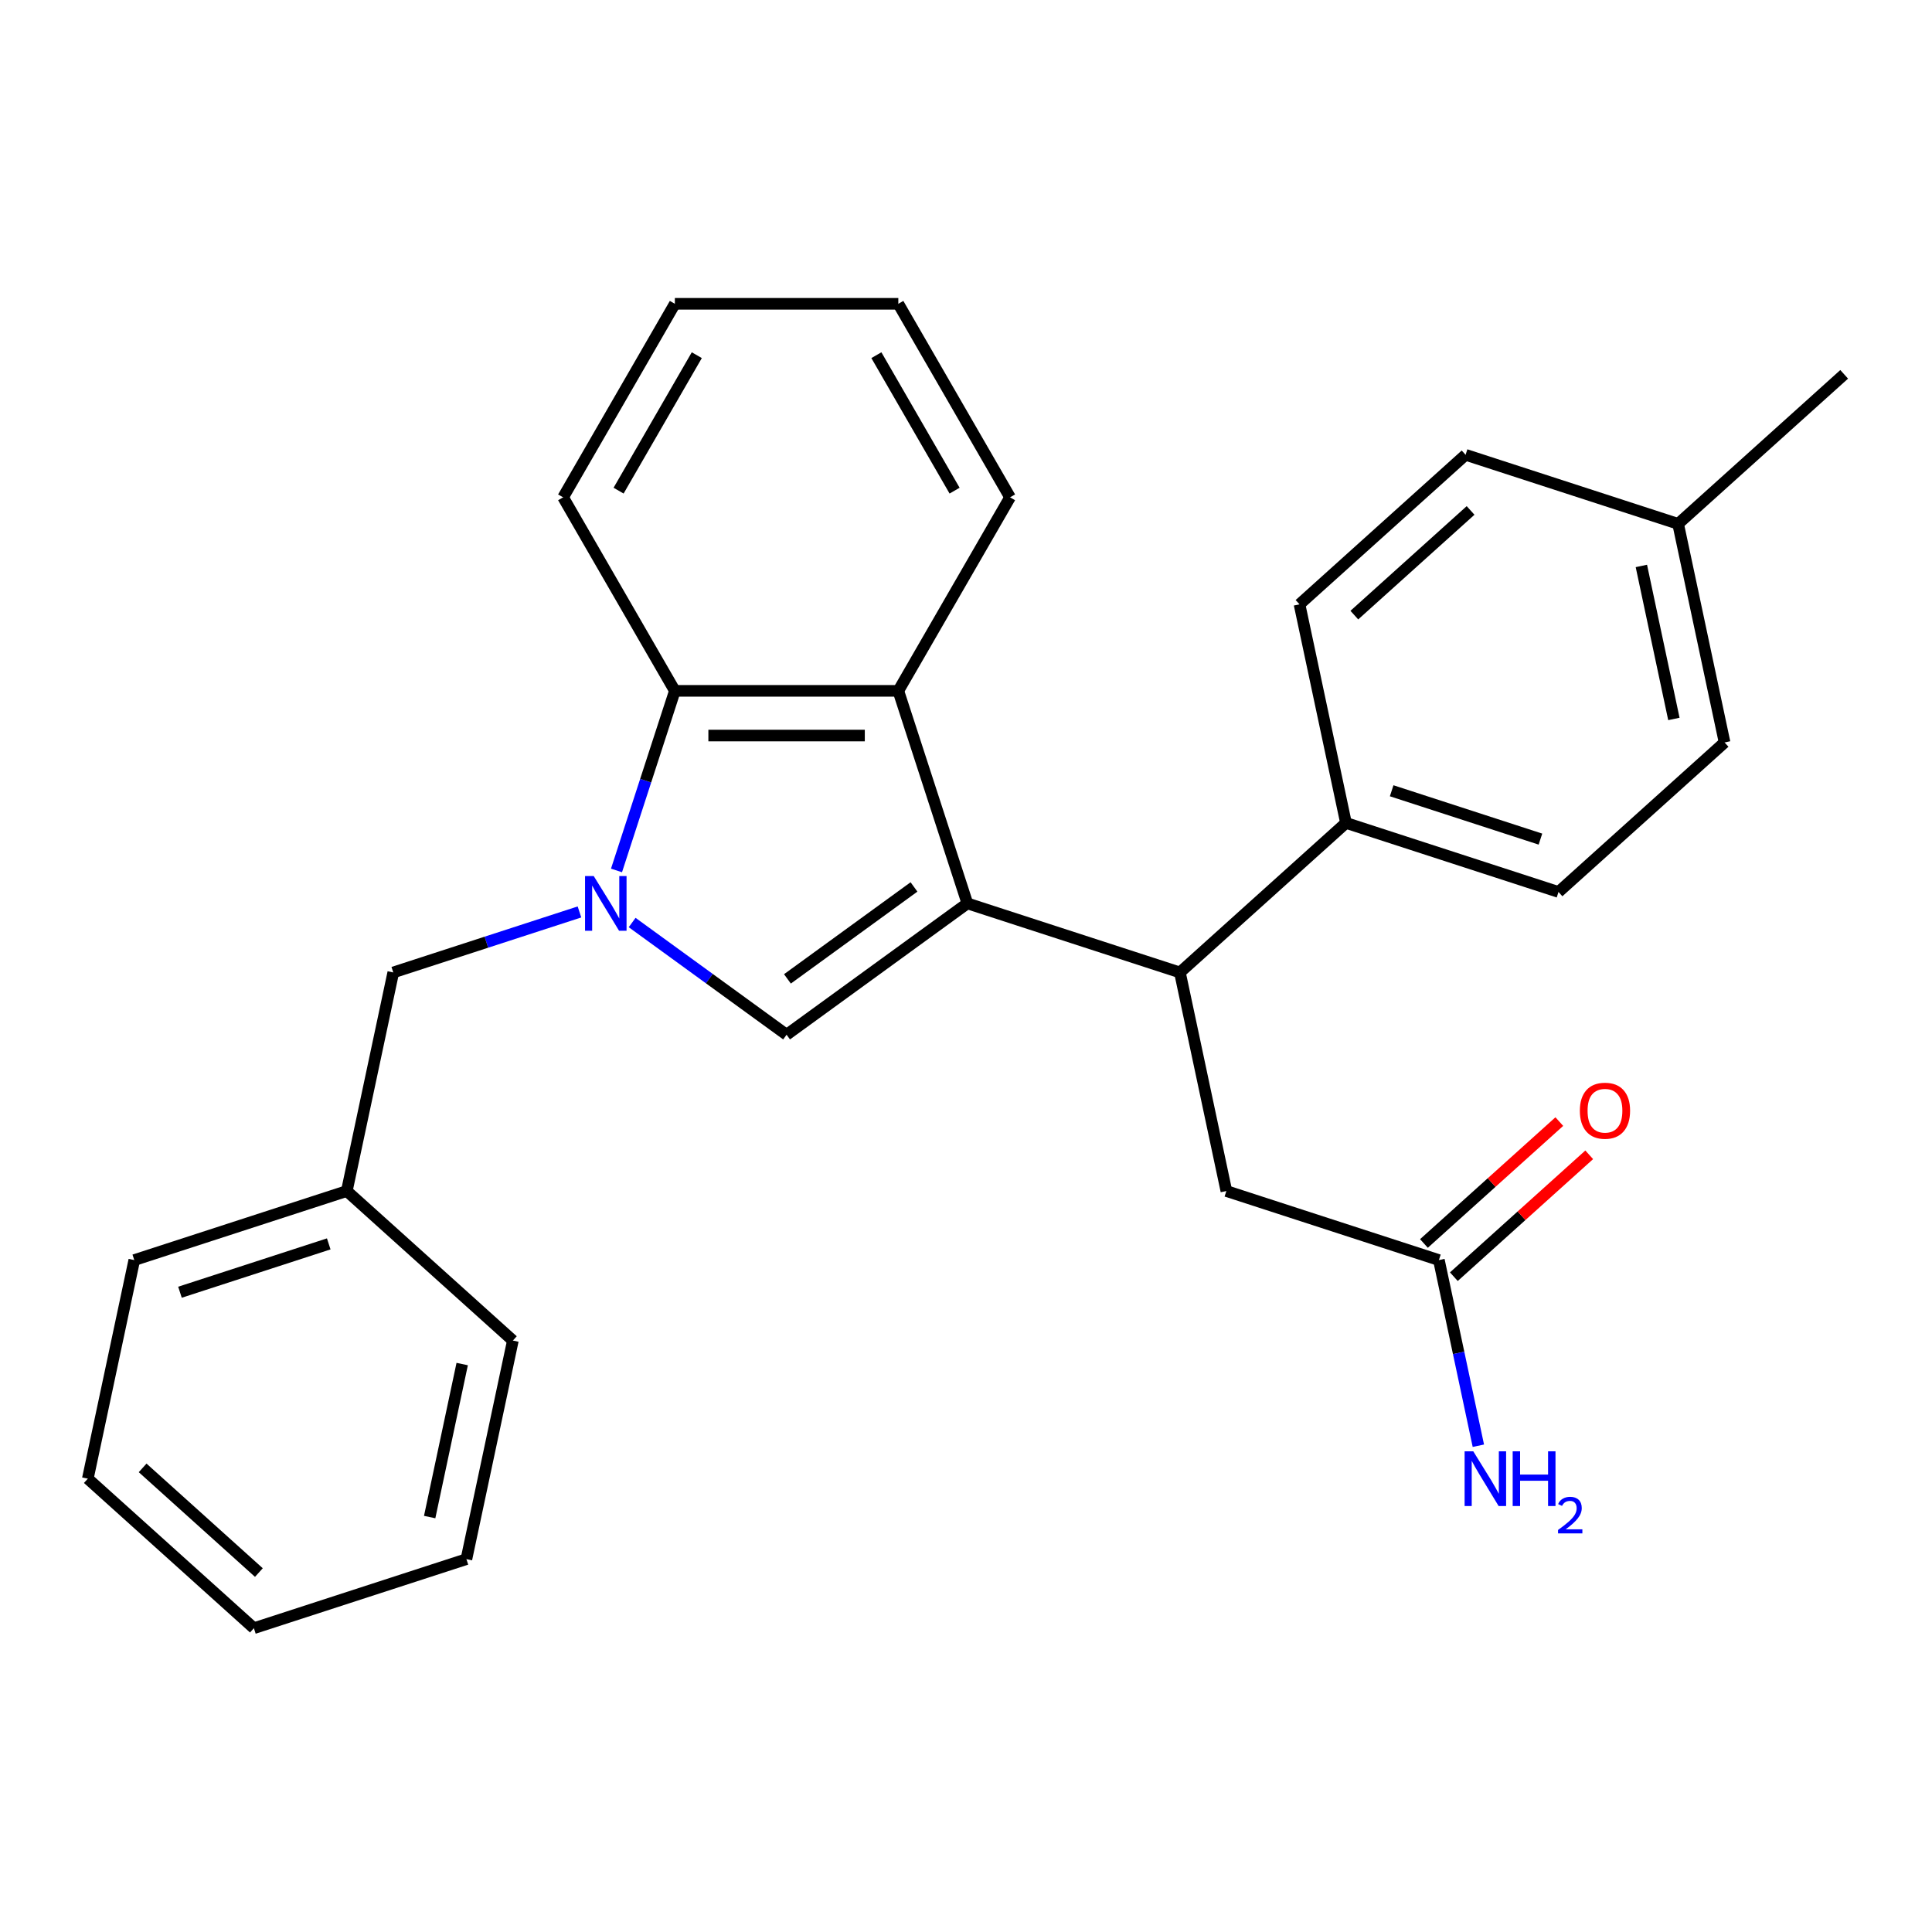 <?xml version='1.0' encoding='iso-8859-1'?>
<svg version='1.1' baseProfile='full'
              xmlns='http://www.w3.org/2000/svg'
                      xmlns:rdkit='http://www.rdkit.org/xml'
                      xmlns:xlink='http://www.w3.org/1999/xlink'
                  xml:space='preserve'
width='1000px' height='1000px' viewBox='0 0 1000 1000'>
<!-- END OF HEADER -->
<rect style='opacity:1.0;fill:#FFFFFF;stroke:none' width='1000' height='1000' x='0' y='0'> </rect>
<path class='bond-0' d='M 500.713,467.593 L 407.137,535.58' style='fill:none;fill-rule:evenodd;stroke:#000000;stroke-width:6px;stroke-linecap:butt;stroke-linejoin:miter;stroke-opacity:1' />
<path class='bond-0' d='M 473.08,459.076 L 407.576,506.667' style='fill:none;fill-rule:evenodd;stroke:#000000;stroke-width:6px;stroke-linecap:butt;stroke-linejoin:miter;stroke-opacity:1' />
<path class='bond-1' d='M 500.713,467.593 L 464.971,357.588' style='fill:none;fill-rule:evenodd;stroke:#000000;stroke-width:6px;stroke-linecap:butt;stroke-linejoin:miter;stroke-opacity:1' />
<path class='bond-2' d='M 500.713,467.593 L 610.718,503.336' style='fill:none;fill-rule:evenodd;stroke:#000000;stroke-width:6px;stroke-linecap:butt;stroke-linejoin:miter;stroke-opacity:1' />
<path class='bond-3' d='M 327.193,477.497 L 367.165,506.539' style='fill:none;fill-rule:evenodd;stroke:#0000FF;stroke-width:6px;stroke-linecap:butt;stroke-linejoin:miter;stroke-opacity:1' />
<path class='bond-3' d='M 367.165,506.539 L 407.137,535.58' style='fill:none;fill-rule:evenodd;stroke:#000000;stroke-width:6px;stroke-linecap:butt;stroke-linejoin:miter;stroke-opacity:1' />
<path class='bond-4' d='M 299.93,472.022 L 251.743,487.679' style='fill:none;fill-rule:evenodd;stroke:#0000FF;stroke-width:6px;stroke-linecap:butt;stroke-linejoin:miter;stroke-opacity:1' />
<path class='bond-4' d='M 251.743,487.679 L 203.556,503.336' style='fill:none;fill-rule:evenodd;stroke:#000000;stroke-width:6px;stroke-linecap:butt;stroke-linejoin:miter;stroke-opacity:1' />
<path class='bond-5' d='M 319.102,450.541 L 334.203,404.065' style='fill:none;fill-rule:evenodd;stroke:#0000FF;stroke-width:6px;stroke-linecap:butt;stroke-linejoin:miter;stroke-opacity:1' />
<path class='bond-5' d='M 334.203,404.065 L 349.304,357.588' style='fill:none;fill-rule:evenodd;stroke:#000000;stroke-width:6px;stroke-linecap:butt;stroke-linejoin:miter;stroke-opacity:1' />
<path class='bond-6' d='M 464.971,357.588 L 349.304,357.588' style='fill:none;fill-rule:evenodd;stroke:#000000;stroke-width:6px;stroke-linecap:butt;stroke-linejoin:miter;stroke-opacity:1' />
<path class='bond-6' d='M 447.621,380.721 L 366.654,380.721' style='fill:none;fill-rule:evenodd;stroke:#000000;stroke-width:6px;stroke-linecap:butt;stroke-linejoin:miter;stroke-opacity:1' />
<path class='bond-7' d='M 464.971,357.588 L 522.804,257.418' style='fill:none;fill-rule:evenodd;stroke:#000000;stroke-width:6px;stroke-linecap:butt;stroke-linejoin:miter;stroke-opacity:1' />
<path class='bond-8' d='M 349.304,357.588 L 291.471,257.418' style='fill:none;fill-rule:evenodd;stroke:#000000;stroke-width:6px;stroke-linecap:butt;stroke-linejoin:miter;stroke-opacity:1' />
<path class='bond-9' d='M 610.718,503.336 L 634.767,616.475' style='fill:none;fill-rule:evenodd;stroke:#000000;stroke-width:6px;stroke-linecap:butt;stroke-linejoin:miter;stroke-opacity:1' />
<path class='bond-10' d='M 610.718,503.336 L 696.675,425.94' style='fill:none;fill-rule:evenodd;stroke:#000000;stroke-width:6px;stroke-linecap:butt;stroke-linejoin:miter;stroke-opacity:1' />
<path class='bond-11' d='M 203.556,503.336 L 179.508,616.475' style='fill:none;fill-rule:evenodd;stroke:#000000;stroke-width:6px;stroke-linecap:butt;stroke-linejoin:miter;stroke-opacity:1' />
<path class='bond-12' d='M 744.772,652.217 L 634.767,616.475' style='fill:none;fill-rule:evenodd;stroke:#000000;stroke-width:6px;stroke-linecap:butt;stroke-linejoin:miter;stroke-opacity:1' />
<path class='bond-13' d='M 752.512,660.813 L 787.544,629.27' style='fill:none;fill-rule:evenodd;stroke:#000000;stroke-width:6px;stroke-linecap:butt;stroke-linejoin:miter;stroke-opacity:1' />
<path class='bond-13' d='M 787.544,629.27 L 822.577,597.726' style='fill:none;fill-rule:evenodd;stroke:#FF0000;stroke-width:6px;stroke-linecap:butt;stroke-linejoin:miter;stroke-opacity:1' />
<path class='bond-13' d='M 737.032,643.622 L 772.065,612.078' style='fill:none;fill-rule:evenodd;stroke:#000000;stroke-width:6px;stroke-linecap:butt;stroke-linejoin:miter;stroke-opacity:1' />
<path class='bond-13' d='M 772.065,612.078 L 807.097,580.535' style='fill:none;fill-rule:evenodd;stroke:#FF0000;stroke-width:6px;stroke-linecap:butt;stroke-linejoin:miter;stroke-opacity:1' />
<path class='bond-14' d='M 744.772,652.217 L 754.984,700.261' style='fill:none;fill-rule:evenodd;stroke:#000000;stroke-width:6px;stroke-linecap:butt;stroke-linejoin:miter;stroke-opacity:1' />
<path class='bond-14' d='M 754.984,700.261 L 765.196,748.304' style='fill:none;fill-rule:evenodd;stroke:#0000FF;stroke-width:6px;stroke-linecap:butt;stroke-linejoin:miter;stroke-opacity:1' />
<path class='bond-15' d='M 696.675,425.94 L 806.68,461.683' style='fill:none;fill-rule:evenodd;stroke:#000000;stroke-width:6px;stroke-linecap:butt;stroke-linejoin:miter;stroke-opacity:1' />
<path class='bond-15' d='M 720.325,409.3 L 797.328,434.32' style='fill:none;fill-rule:evenodd;stroke:#000000;stroke-width:6px;stroke-linecap:butt;stroke-linejoin:miter;stroke-opacity:1' />
<path class='bond-16' d='M 696.675,425.94 L 672.627,312.801' style='fill:none;fill-rule:evenodd;stroke:#000000;stroke-width:6px;stroke-linecap:butt;stroke-linejoin:miter;stroke-opacity:1' />
<path class='bond-17' d='M 806.68,461.683 L 892.637,384.287' style='fill:none;fill-rule:evenodd;stroke:#000000;stroke-width:6px;stroke-linecap:butt;stroke-linejoin:miter;stroke-opacity:1' />
<path class='bond-18' d='M 672.627,312.801 L 758.584,235.406' style='fill:none;fill-rule:evenodd;stroke:#000000;stroke-width:6px;stroke-linecap:butt;stroke-linejoin:miter;stroke-opacity:1' />
<path class='bond-18' d='M 701,318.383 L 761.169,264.206' style='fill:none;fill-rule:evenodd;stroke:#000000;stroke-width:6px;stroke-linecap:butt;stroke-linejoin:miter;stroke-opacity:1' />
<path class='bond-19' d='M 179.508,616.475 L 69.503,652.217' style='fill:none;fill-rule:evenodd;stroke:#000000;stroke-width:6px;stroke-linecap:butt;stroke-linejoin:miter;stroke-opacity:1' />
<path class='bond-19' d='M 170.156,643.837 L 93.152,668.857' style='fill:none;fill-rule:evenodd;stroke:#000000;stroke-width:6px;stroke-linecap:butt;stroke-linejoin:miter;stroke-opacity:1' />
<path class='bond-20' d='M 179.508,616.475 L 265.465,693.87' style='fill:none;fill-rule:evenodd;stroke:#000000;stroke-width:6px;stroke-linecap:butt;stroke-linejoin:miter;stroke-opacity:1' />
<path class='bond-21' d='M 758.584,235.406 L 868.589,271.148' style='fill:none;fill-rule:evenodd;stroke:#000000;stroke-width:6px;stroke-linecap:butt;stroke-linejoin:miter;stroke-opacity:1' />
<path class='bond-22' d='M 892.637,384.287 L 868.589,271.148' style='fill:none;fill-rule:evenodd;stroke:#000000;stroke-width:6px;stroke-linecap:butt;stroke-linejoin:miter;stroke-opacity:1' />
<path class='bond-22' d='M 866.402,372.126 L 849.568,292.929' style='fill:none;fill-rule:evenodd;stroke:#000000;stroke-width:6px;stroke-linecap:butt;stroke-linejoin:miter;stroke-opacity:1' />
<path class='bond-23' d='M 868.589,271.148 L 954.545,193.753' style='fill:none;fill-rule:evenodd;stroke:#000000;stroke-width:6px;stroke-linecap:butt;stroke-linejoin:miter;stroke-opacity:1' />
<path class='bond-24' d='M 522.804,257.418 L 464.971,157.248' style='fill:none;fill-rule:evenodd;stroke:#000000;stroke-width:6px;stroke-linecap:butt;stroke-linejoin:miter;stroke-opacity:1' />
<path class='bond-24' d='M 494.095,253.959 L 453.612,183.84' style='fill:none;fill-rule:evenodd;stroke:#000000;stroke-width:6px;stroke-linecap:butt;stroke-linejoin:miter;stroke-opacity:1' />
<path class='bond-25' d='M 291.471,257.418 L 349.304,157.248' style='fill:none;fill-rule:evenodd;stroke:#000000;stroke-width:6px;stroke-linecap:butt;stroke-linejoin:miter;stroke-opacity:1' />
<path class='bond-25' d='M 320.18,253.959 L 360.663,183.84' style='fill:none;fill-rule:evenodd;stroke:#000000;stroke-width:6px;stroke-linecap:butt;stroke-linejoin:miter;stroke-opacity:1' />
<path class='bond-26' d='M 69.503,652.217 L 45.455,765.356' style='fill:none;fill-rule:evenodd;stroke:#000000;stroke-width:6px;stroke-linecap:butt;stroke-linejoin:miter;stroke-opacity:1' />
<path class='bond-27' d='M 265.465,693.87 L 241.416,807.009' style='fill:none;fill-rule:evenodd;stroke:#000000;stroke-width:6px;stroke-linecap:butt;stroke-linejoin:miter;stroke-opacity:1' />
<path class='bond-27' d='M 239.23,706.031 L 222.396,785.229' style='fill:none;fill-rule:evenodd;stroke:#000000;stroke-width:6px;stroke-linecap:butt;stroke-linejoin:miter;stroke-opacity:1' />
<path class='bond-28' d='M 464.971,157.248 L 349.304,157.248' style='fill:none;fill-rule:evenodd;stroke:#000000;stroke-width:6px;stroke-linecap:butt;stroke-linejoin:miter;stroke-opacity:1' />
<path class='bond-29' d='M 241.416,807.009 L 131.411,842.752' style='fill:none;fill-rule:evenodd;stroke:#000000;stroke-width:6px;stroke-linecap:butt;stroke-linejoin:miter;stroke-opacity:1' />
<path class='bond-30' d='M 45.455,765.356 L 131.411,842.752' style='fill:none;fill-rule:evenodd;stroke:#000000;stroke-width:6px;stroke-linecap:butt;stroke-linejoin:miter;stroke-opacity:1' />
<path class='bond-30' d='M 73.827,759.774 L 133.997,813.951' style='fill:none;fill-rule:evenodd;stroke:#000000;stroke-width:6px;stroke-linecap:butt;stroke-linejoin:miter;stroke-opacity:1' />
<path  class='atom-1' d='M 307.301 453.433
L 316.581 468.433
Q 317.501 469.913, 318.981 472.593
Q 320.461 475.273, 320.541 475.433
L 320.541 453.433
L 324.301 453.433
L 324.301 481.753
L 320.421 481.753
L 310.461 465.353
Q 309.301 463.433, 308.061 461.233
Q 306.861 459.033, 306.501 458.353
L 306.501 481.753
L 302.821 481.753
L 302.821 453.433
L 307.301 453.433
' fill='#0000FF'/>
<path  class='atom-10' d='M 817.729 574.902
Q 817.729 568.102, 821.089 564.302
Q 824.449 560.502, 830.729 560.502
Q 837.009 560.502, 840.369 564.302
Q 843.729 568.102, 843.729 574.902
Q 843.729 581.782, 840.329 585.702
Q 836.929 589.582, 830.729 589.582
Q 824.489 589.582, 821.089 585.702
Q 817.729 581.822, 817.729 574.902
M 830.729 586.382
Q 835.049 586.382, 837.369 583.502
Q 839.729 580.582, 839.729 574.902
Q 839.729 569.342, 837.369 566.542
Q 835.049 563.702, 830.729 563.702
Q 826.409 563.702, 824.049 566.502
Q 821.729 569.302, 821.729 574.902
Q 821.729 580.622, 824.049 583.502
Q 826.409 586.382, 830.729 586.382
' fill='#FF0000'/>
<path  class='atom-13' d='M 762.56 751.196
L 771.84 766.196
Q 772.76 767.676, 774.24 770.356
Q 775.72 773.036, 775.8 773.196
L 775.8 751.196
L 779.56 751.196
L 779.56 779.516
L 775.68 779.516
L 765.72 763.116
Q 764.56 761.196, 763.32 758.996
Q 762.12 756.796, 761.76 756.116
L 761.76 779.516
L 758.08 779.516
L 758.08 751.196
L 762.56 751.196
' fill='#0000FF'/>
<path  class='atom-13' d='M 782.96 751.196
L 786.8 751.196
L 786.8 763.236
L 801.28 763.236
L 801.28 751.196
L 805.12 751.196
L 805.12 779.516
L 801.28 779.516
L 801.28 766.436
L 786.8 766.436
L 786.8 779.516
L 782.96 779.516
L 782.96 751.196
' fill='#0000FF'/>
<path  class='atom-13' d='M 806.493 778.522
Q 807.179 776.754, 808.816 775.777
Q 810.453 774.774, 812.723 774.774
Q 815.548 774.774, 817.132 776.305
Q 818.716 777.836, 818.716 780.555
Q 818.716 783.327, 816.657 785.914
Q 814.624 788.502, 810.4 791.564
L 819.033 791.564
L 819.033 793.676
L 806.44 793.676
L 806.44 791.907
Q 809.925 789.426, 811.984 787.578
Q 814.07 785.73, 815.073 784.066
Q 816.076 782.403, 816.076 780.687
Q 816.076 778.892, 815.179 777.889
Q 814.281 776.886, 812.723 776.886
Q 811.219 776.886, 810.215 777.493
Q 809.212 778.1, 808.499 779.446
L 806.493 778.522
' fill='#0000FF'/>
</svg>
